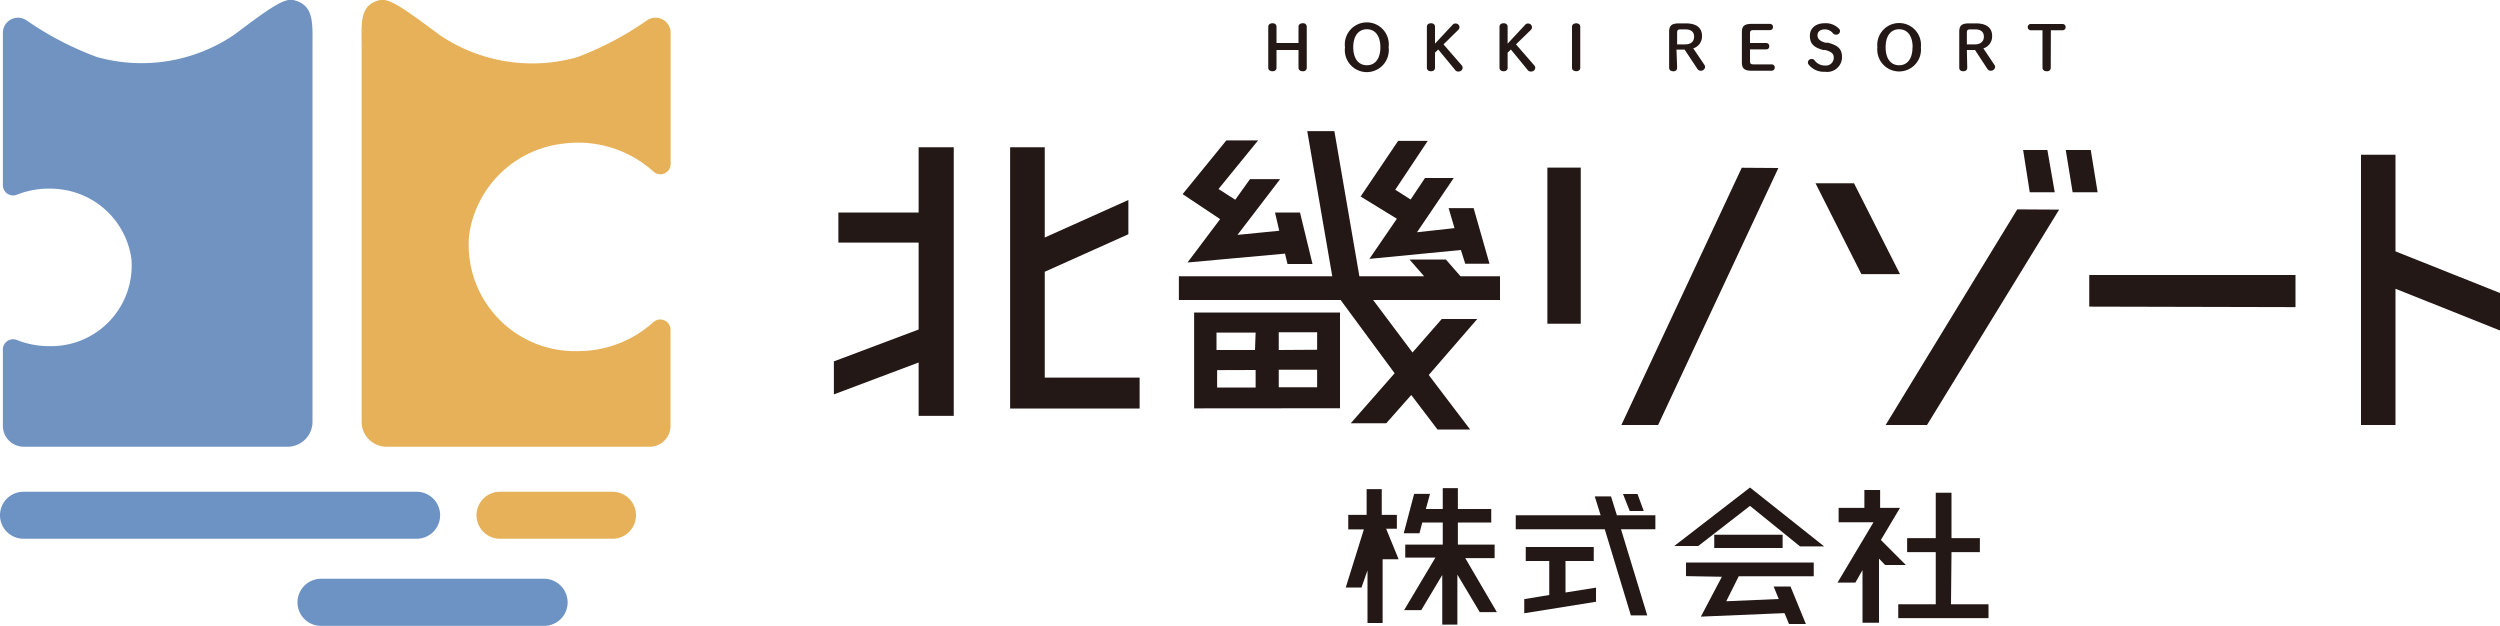 <svg xmlns="http://www.w3.org/2000/svg" width="200" height="50.07" viewBox="0 0 200 50.07">
  <defs>
    <style>
      .cls-1 {
        fill: #6c93c4;
      }

      .cls-2 {
        fill: #e6b158;
      }

      .cls-3 {
        fill: #7093c2;
      }

      .cls-4 {
        fill: #231815;
      }
    </style>
  </defs>
  <g id="レイヤー_2" data-name="レイヤー 2">
    <g id="グローバルメニュー">
      <g>
        <g>
          <path class="cls-1" d="M33.33,43.1H1.88A1.88,1.88,0,0,1,0,41.22H0a1.88,1.88,0,0,1,1.88-1.88H33.33a1.88,1.88,0,0,1,1.88,1.88h0A1.88,1.88,0,0,1,33.33,43.1Z"/>
          <path class="cls-1" d="M43.53,50.07H25.68a1.88,1.88,0,0,1-1.88-1.88h0a1.89,1.89,0,0,1,1.88-1.89H43.53a1.89,1.89,0,0,1,1.88,1.89h0A1.88,1.88,0,0,1,43.53,50.07Z"/>
          <path class="cls-2" d="M48.92,43.1H40a1.88,1.88,0,0,1-1.88-1.88h0A1.88,1.88,0,0,1,40,39.34h9a1.88,1.88,0,0,1,1.88,1.88h0A1.88,1.88,0,0,1,48.92,43.1Z"/>
          <path class="cls-3" d="M23.46,0c-.77-.18-2.17.86-4.71,2.77a13.21,13.21,0,0,1-11,1.79A25.13,25.13,0,0,1,2.14,1.64a1.21,1.21,0,0,0-1.91.93V14.85a.82.82,0,0,0,1.14.72,7,7,0,0,1,3.33-.44,6.51,6.51,0,0,1,5.81,5.56,6.44,6.44,0,0,1-6.59,7,6.87,6.87,0,0,1-2.54-.48.82.82,0,0,0-1.15.71v6.17A1.68,1.68,0,0,0,2,35.74h21A2,2,0,0,0,25,33.8V12h0V8.29h0c0-1.71,0-3.55,0-4.48C25,1.78,25.14.4,23.46,0Z"/>
          <path class="cls-2" d="M46.23,28.09a8.51,8.51,0,0,1-8.7-9.3,8.57,8.57,0,0,1,7.54-7.3,9,9,0,0,1,7.19,2.22.82.82,0,0,0,1.39-.55h0V2.57a1.21,1.21,0,0,0-1.91-.93,25,25,0,0,1-5.58,2.94,13.2,13.2,0,0,1-11-1.79C32.59.88,31.19-.16,30.42,0c-1.67.38-1.5,1.76-1.49,3.78V8.28h0V33.8a2,2,0,0,0,2,1.94h21a1.67,1.67,0,0,0,1.71-1.63V26.35a.82.82,0,0,0-1.39-.56A9,9,0,0,1,46.23,28.09Z"/>
        </g>
        <g>
          <path class="cls-4" d="M111.75,42.3h-.86l1,2.44h-1.28v0l0-.11v5.21h-1.21V45.63L108.92,47h-1.26l1.45-4.65h-1.25V41.19h1.47V39.13h1.21v2.06h1.21Zm8,6.67h-1.37l-1.79-3v4h-1.21V46l-1.68,2.81h-1.37l2.5-4.2h-2.41V43.57h3V41.8h-1.64l-.22.86H112.3l.83-3.15h1.27l-.33,1.21h1.35V39.05h1.21v1.67h2.67V41.8h-2.67v1.77h2.94v1.08h-2.35Z"/>
          <path class="cls-4" d="M132.43,41.22v1.12h-2.75l2.1,6.89h-1.31l-2.09-6.89h-7.12V41.22h6.79l-.47-1.51h1.3l.47,1.51Zm-7.19,3.66V47.4l2.44-.39v1.13l-5.74.92V47.93l2-.33V44.88h-1.88V43.76h5.44v1.12Zm6.26-4h-1.12l-.54-1.36H131Z"/>
          <path class="cls-4" d="M140,40.47l-4.14,3.21h-1.92L140,39l5.93,4.71H144Zm-5.12,5.62V45h10.22v1.1h-6l-1,2,4.2-.18-.41-1h1.35l1.23,3h-1.35l-.36-.87-6.69.28,1.68-3.19Zm2.26-2.25V42.78h5.47v1.06Z"/>
          <path class="cls-4" d="M150.47,43.2l2,2h-1.66l-.49-.51v5.13H149V45.61l-.57,1H147l2.88-4.83h-2.79V40.63h2.06V39.2h1.26v1.43H152Zm5.61,5.14h3v1.11h-7.22V48.34h3V44.17h-2.29V43.05h2.29V39.42h1.26v3.63h2.27v1.12h-2.27Z"/>
        </g>
        <g>
          <g>
            <path class="cls-4" d="M73.49,17V11.78H76.3V33.27H73.49V29l-6.78,2.55V28.91l6.78-2.55V19.41H67.07V17ZM83.58,30.21h7.59v2.47H80.81V11.78h2.77V19l6.69-3v2.74l-6.69,3Z"/>
            <path class="cls-4" d="M120,24H109.85L113,28.2l2.34-2.68h2.84L114.3,30l3.31,4.36H115l-2.1-2.76-2,2.26h-2.84l3.51-4L107.25,24H94.31v-1.9h12.27l-2-11.61h2.17l2,11.61h5.18l-1.17-1.34h2.91l1.17,1.34H120ZM95,21l2.61-3.47-3-2,3.5-4.3h2.54l-3.17,3.89,1.34.86L100,14.33h2.41L99,18.79l3.34-.33L102,17h2l1,4.12h-2l-.2-.83Zm.53,11.67V25h11.67v7.66Zm4.92-6.06H97.32V28h3.08Zm-3.08,3V31h3.08v-1.4Zm8-1.63v-1.4h-3.07V28Zm-3.07,3h3.07v-1.4h-3.07Zm7.25-10.27,2.2-3.21-2.9-1.78,3-4.45h2.37l-2.6,3.91,1.23.78L114,14.24h2.3l-2.94,4.34,3-.33-.47-1.6h2l1.27,4.45h-1.94L116.87,20Z"/>
          </g>
          <g>
            <path class="cls-4" d="M126.46,25.9h-2.67V13.41h2.67Zm15.81-12.46L132.65,34h-2.94l9.63-20.58Z"/>
            <path class="cls-4" d="M148.91,21.93l-3.67-7.27h3.08L152,21.93Zm15.82-5.16L154.16,34h-3.31l10.53-17.25Zm-.35-1.39h-2L161.85,12h1.94Zm3.43,0h-2L165.26,12h2Z"/>
            <path class="cls-4" d="M167.14,24.53V22h16.5v2.57Z"/>
            <path class="cls-4" d="M200,23.44v3l-8.36-3.34V34h-2.76V12.38h2.76v7.73Z"/>
          </g>
        </g>
        <g>
          <path class="cls-4" d="M102.12,4V5.42c0,.18-.13.28-.32.28s-.34-.1-.34-.28V2.14c0-.18.15-.28.34-.28s.32.1.32.28v1.3h1.76V2.14c0-.18.15-.28.34-.28a.28.28,0,0,1,.32.28V5.42a.28.28,0,0,1-.32.28c-.19,0-.34-.1-.34-.28V4Z"/>
          <path class="cls-4" d="M107.6,3.78a1.76,1.76,0,1,1,3.49,0,1.76,1.76,0,1,1-3.49,0Zm2.83,0c0-.89-.4-1.44-1.08-1.44s-1.09.55-1.09,1.44.41,1.44,1.09,1.44S110.43,4.67,110.43,3.78Z"/>
          <path class="cls-4" d="M116.19,2a.3.3,0,0,1,.24-.12.31.31,0,0,1,.33.28.33.33,0,0,1-.12.25l-1.16,1.14,1.46,1.68a.31.31,0,0,1,.07.2.31.31,0,0,1-.33.29.27.27,0,0,1-.25-.1l-1.37-1.66-.26.25V5.42c0,.18-.13.28-.32.28s-.33-.1-.33-.28V2.14c0-.18.14-.28.33-.28s.32.1.32.28V3.49Z"/>
          <path class="cls-4" d="M122,2a.29.29,0,0,1,.23-.12.31.31,0,0,1,.33.28.31.31,0,0,1-.11.25l-1.17,1.14,1.46,1.68a.27.27,0,0,1,.08.2.31.31,0,0,1-.33.29.3.3,0,0,1-.26-.1l-1.36-1.66-.26.25V5.42c0,.18-.13.28-.32.28s-.33-.1-.33-.28V2.14c0-.18.14-.28.33-.28s.32.1.32.28V3.49Z"/>
          <path class="cls-4" d="M125.76,2.14c0-.18.15-.28.34-.28s.32.1.32.28V5.42c0,.18-.13.28-.32.28s-.34-.1-.34-.28Z"/>
          <path class="cls-4" d="M134.17,5.42a.27.27,0,0,1-.31.28c-.19,0-.33-.1-.33-.28V2.54c0-.48.19-.67.79-.67h.55c.89,0,1.29.39,1.29,1a1,1,0,0,1-.7,1l.88,1.3a.37.37,0,0,1,.07.18.34.34,0,0,1-.37.31.33.33,0,0,1-.27-.18l-1-1.51h-.65Zm.65-1.87c.46,0,.71-.24.71-.62s-.25-.58-.71-.58h-.36c-.24,0-.29.07-.29.27v.93Z"/>
          <path class="cls-4" d="M141.72,5.15a.24.24,0,0,1,.26.25.25.25,0,0,1-.26.26h-1.58c-.61,0-.79-.2-.79-.68V2.58c0-.48.18-.67.79-.67h1.45a.24.24,0,0,1,.25.25.24.24,0,0,1-.25.25h-1.3c-.24,0-.29.07-.29.27v.76h1.29a.24.24,0,0,1,.25.26.23.23,0,0,1-.25.25H140v.94c0,.19.05.26.29.26Z"/>
          <path class="cls-4" d="M145.86,4c-.8-.21-1.07-.54-1.07-1.14s.46-1,1.18-1a1.46,1.46,0,0,1,1.12.41.26.26,0,0,1,.11.2.29.29,0,0,1-.32.3.29.29,0,0,1-.23-.09.82.82,0,0,0-.66-.33c-.37,0-.59.19-.59.46s.15.48.66.61l.19,0c.82.22,1.11.51,1.11,1.16A1.18,1.18,0,0,1,146,5.74a1.54,1.54,0,0,1-1.28-.54.32.32,0,0,1-.09-.21.29.29,0,0,1,.31-.27.27.27,0,0,1,.22.1,1,1,0,0,0,.85.42.62.62,0,0,0,.69-.63c0-.3-.17-.48-.69-.61Z"/>
          <path class="cls-4" d="M150.19,3.78a1.75,1.75,0,1,1,3.48,0,1.75,1.75,0,1,1-3.48,0Zm2.82,0c0-.89-.4-1.44-1.08-1.44s-1.08.55-1.08,1.44.4,1.44,1.08,1.44S153,4.67,153,3.78Z"/>
          <path class="cls-4" d="M157.38,5.42c0,.18-.13.28-.32.28s-.32-.1-.32-.28V2.54c0-.48.18-.67.78-.67h.55c.89,0,1.3.39,1.3,1a1,1,0,0,1-.7,1l.87,1.3a.29.29,0,0,1,.07.18.34.34,0,0,1-.36.31.34.34,0,0,1-.28-.18L158,4h-.65ZM158,3.55c.45,0,.71-.24.71-.62s-.25-.58-.71-.58h-.36c-.24,0-.29.07-.29.27v.93Z"/>
          <path class="cls-4" d="M164.06,5.42a.28.28,0,0,1-.32.28c-.19,0-.34-.1-.34-.28v-3h-.92a.24.24,0,0,1-.26-.25.24.24,0,0,1,.26-.25H165a.24.24,0,0,1,.25.25.24.24,0,0,1-.25.25h-.93Z"/>
        </g>
      </g>
    </g>
  </g>
</svg>
